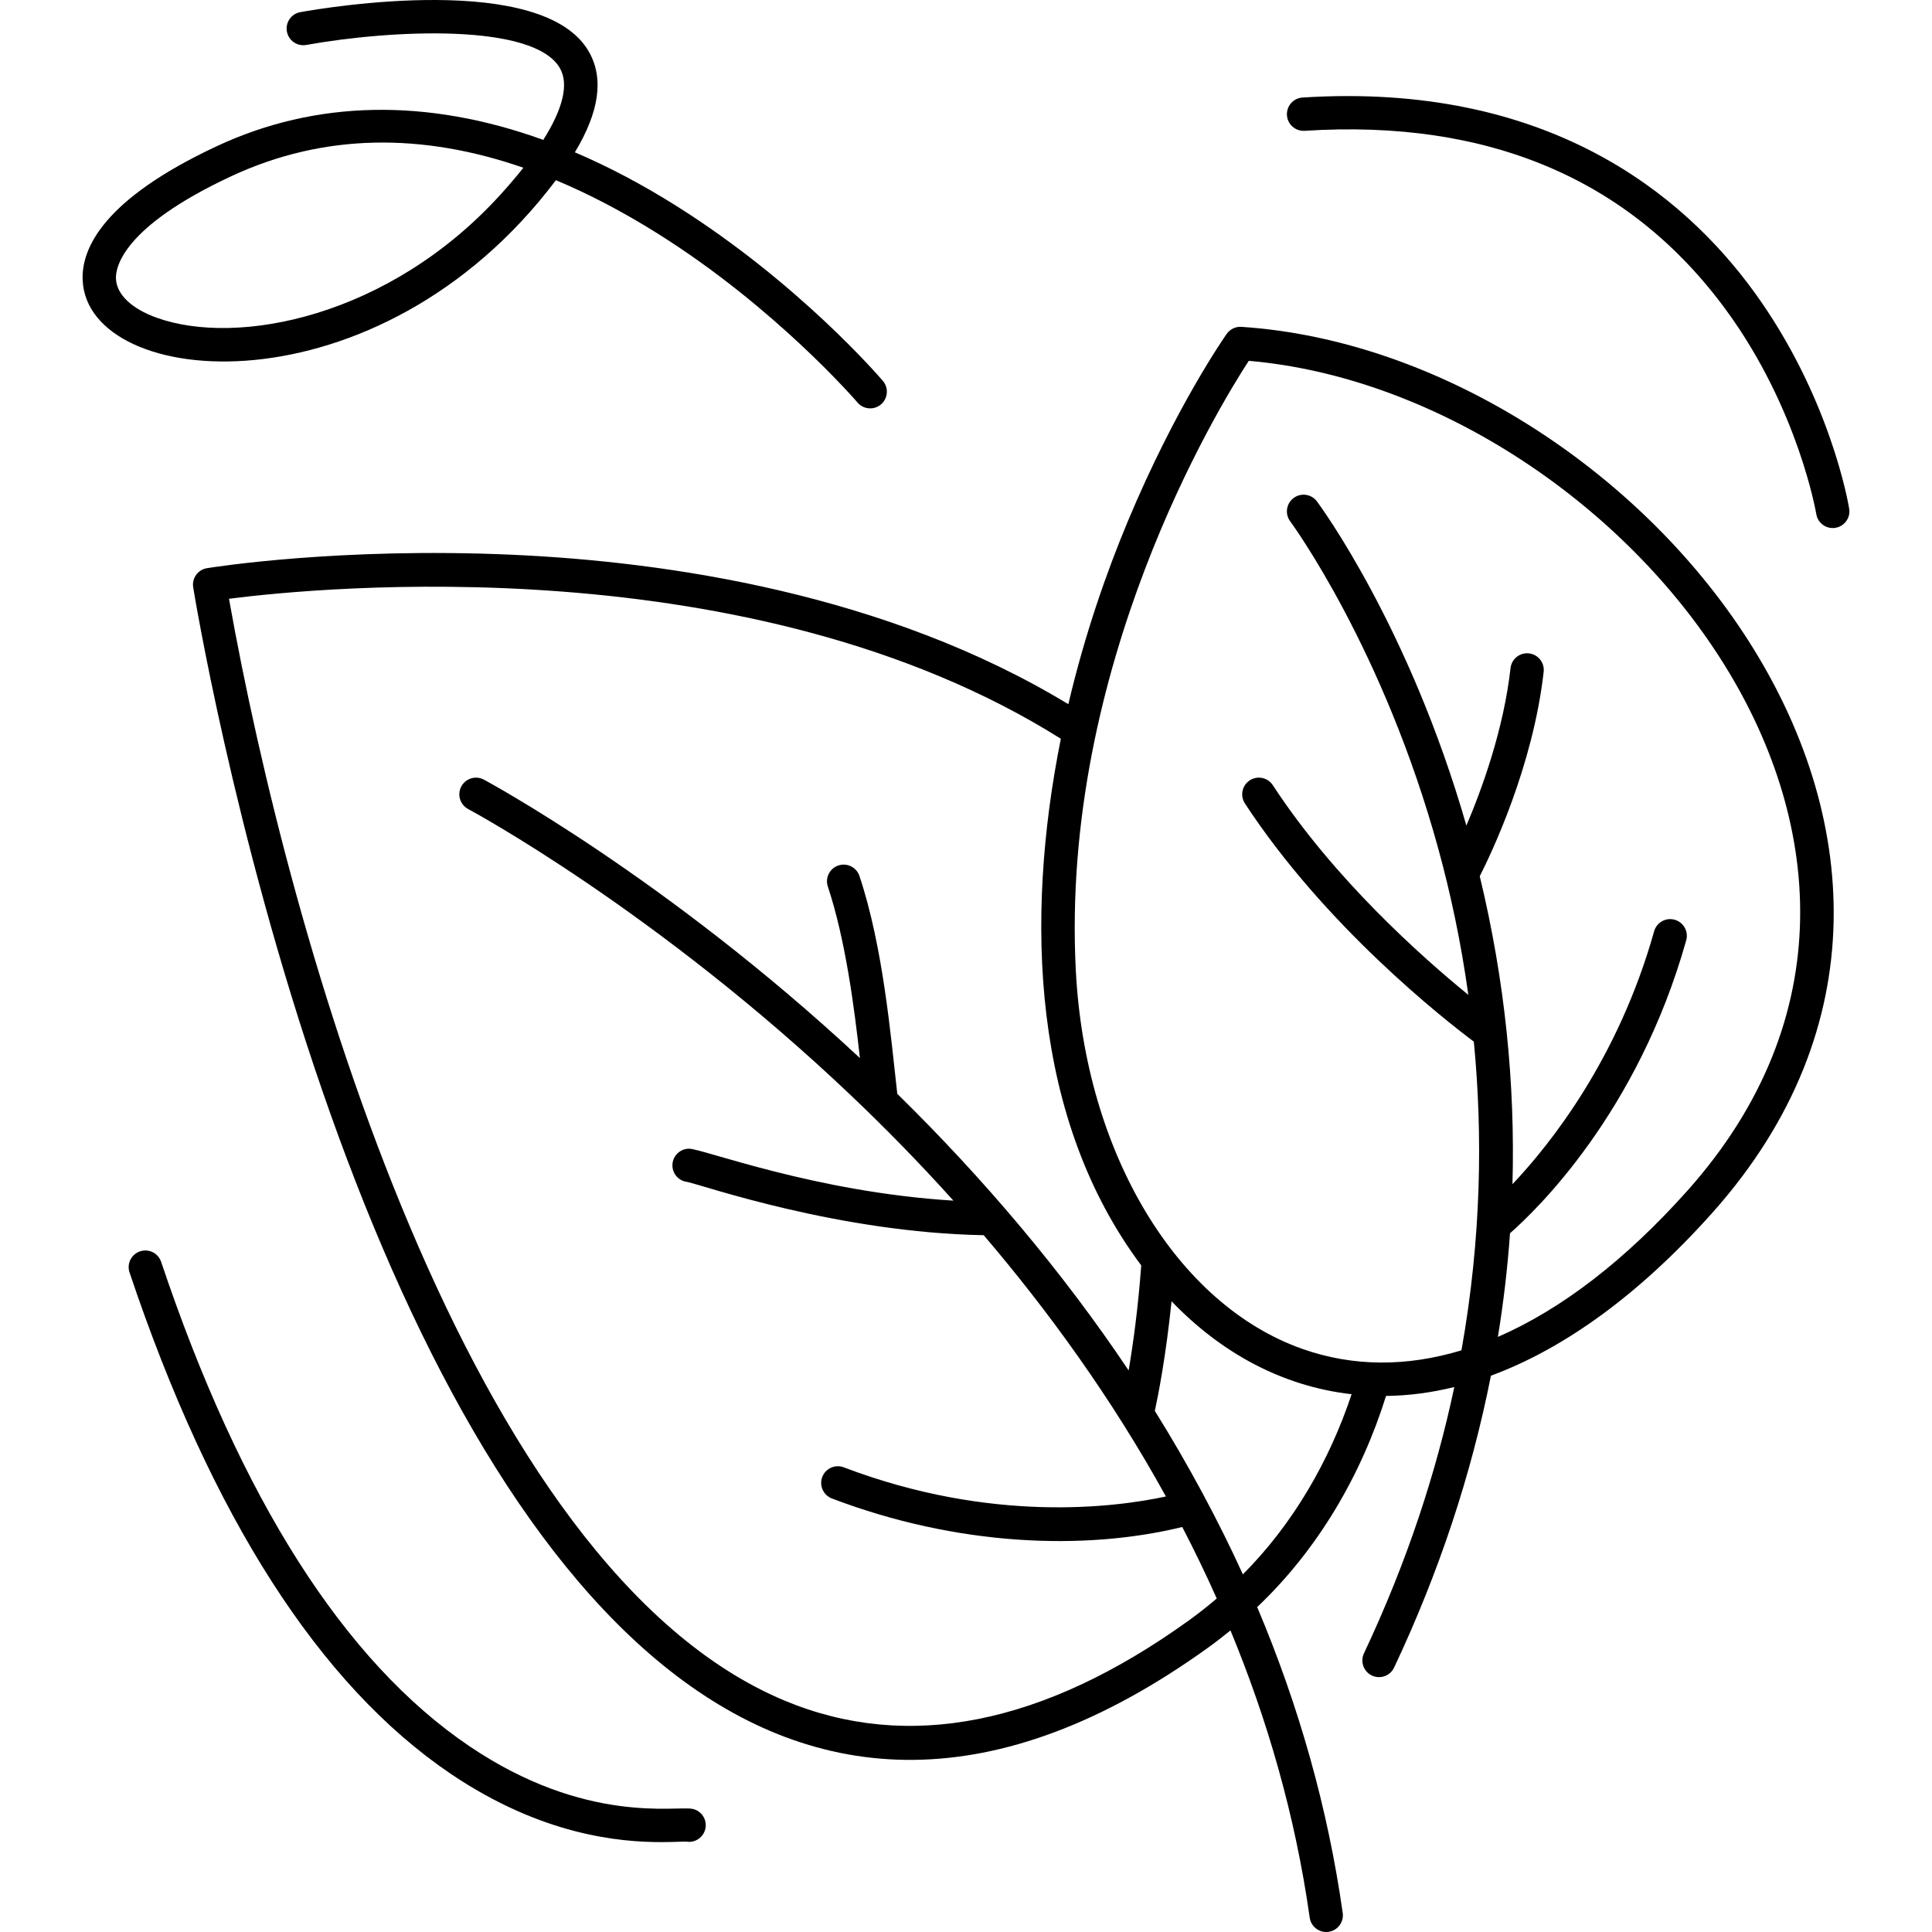 <svg xmlns="http://www.w3.org/2000/svg" id="Layer_1" height="512" viewBox="0 0 463.643 463.643" width="512"><g><path d="m297.916 78.438c-1.394-.093-2.731.55-3.534 1.69-.498.707-12.323 17.647-23.764 45.063-4.95 11.862-10.241 26.799-14.235 43.802-43.778-26.565-96.392-34.205-133.428-35.865-41.482-1.86-72.009 3.017-73.288 3.226-2.175.354-3.654 2.402-3.307 4.579.093.578 9.485 58.561 31.006 120.86 41.162 119.163 110.208 207.186 212.519 133.637 1.858-1.336 3.647-2.734 5.403-4.161 8.811 21.277 15.531 44.293 19.018 68.932.283 1.997 1.995 3.44 3.956 3.44 2.445 0 4.305-2.161 3.965-4.562-3.521-24.882-10.401-49.439-20.527-73.414 14.667-13.89 25.044-31.832 30.921-50.665 5.409-.067 10.88-.778 16.388-2.141-4.32 20.37-11.26 41.797-21.686 63.913-.942 1.999-.085 4.382 1.913 5.324 1.994.939 4.379.091 5.324-1.912 10.801-22.912 18.556-46.352 23.232-70.043 17.821-6.57 35.852-19.725 53.154-39.112 79.378-88.941-18.726-206.383-113.03-212.591zm-12.7 310.497c-34.799 25.017-67.381 31.48-96.847 19.214-76.446-31.83-118.958-183.129-133.417-264.456 21.556-2.761 125.454-13.007 199.631 33.593-8.716 43.444-6.932 91.328 19.291 126.386-.766 10.425-1.988 19.11-3.024 25.205-15.92-23.777-34.835-46.086-55.517-66.38-1.558-13.722-3.377-35.167-9.079-52.27-.699-2.097-2.963-3.229-5.06-2.53-2.096.699-3.228 2.964-2.53 5.06 4.244 12.732 6.383 29.293 7.694 41.157-46.502-43.333-89.808-66.587-90.25-66.823-1.95-1.037-4.371-.297-5.409 1.652-1.038 1.95-.298 4.372 1.652 5.41.445.237 45.087 24.229 92.093 68.943 7.862 7.479 16.086 15.837 24.355 25.034-33.234-2.04-60.191-12.465-63.435-12.465-2.209 0-4 1.791-4 4 0 2.074 1.579 3.779 3.6 3.98 4.003.888 36.315 12.145 71.106 12.781 15.427 18.075 30.686 39.05 43.726 62.703-12.279 2.64-41.933 6.463-77.306-6.998-2.066-.79-4.375.25-5.161 2.315-.786 2.064.251 4.376 2.315 5.161 30.074 11.445 60.555 12.586 84.073 6.842 2.897 5.579 5.665 11.3 8.278 17.158-2.173 1.85-4.424 3.635-6.779 5.328zm13.05-11.118c-5.738-12.623-13.076-26.334-21.126-39.223.81-3.761 2.682-13.263 4.01-26.316 11.739 12.242 26.42 20.402 43.208 22.307-5.326 16.042-14.11 31.218-26.092 43.232zm106.711-92.112c-14.951 16.753-30.348 28.545-45.51 35.127 1.346-8.271 2.319-16.567 2.908-24.879 6.086-5.319 30.635-28.776 42.285-70.3.597-2.127-.644-4.335-2.771-4.932-2.13-.599-4.335.645-4.932 2.771-8.544 30.454-24.738 50.91-33.994 60.697.669-23.977-1.774-48.763-7.85-73.91 2.794-5.497 12.785-26.412 15.338-49.056.248-2.195-1.331-4.176-3.526-4.423-2.194-.254-4.176 1.331-4.423 3.526-1.649 14.624-6.764 28.791-10.597 37.797-13.702-47.646-34.942-76.554-35.862-77.791-1.318-1.772-3.824-2.141-5.597-.821-1.772 1.318-2.14 3.824-.822 5.597.222.299 22.368 30.419 35.611 78.833 2.826 10.33 5.361 22 7.135 34.803-11.113-9.051-32.171-27.751-46.917-50.312-1.208-1.849-3.687-2.366-5.537-1.16-1.849 1.209-2.369 3.688-1.16 5.537 19.279 29.497 47.951 51.932 54.936 57.163 2.138 22.082 1.846 47.076-2.97 74.082-13.14 3.978-26.001 3.944-38.123-.324-30.29-10.661-52.16-47.146-54.421-90.786-3.779-72.942 34.084-134.959 41.502-146.351 87.264 7.53 179.246 116.251 105.297 199.112z"></path><path d="m133.408 43.241c8.017 3.354 16.19 7.641 24.502 12.859 28.331 17.785 47.684 40.273 47.876 40.499 1.434 1.679 3.958 1.879 5.639.445 1.68-1.434 1.88-3.957.447-5.638-.812-.952-20.219-23.527-49.539-41.975-8.189-5.153-16.324-9.446-24.375-12.878 5.846-9.718 6.969-17.636 3.457-23.978-10.84-19.571-63.383-10.734-69.338-9.662-2.174.392-3.62 2.471-3.228 4.646.391 2.174 2.471 3.621 4.645 3.228 20.316-3.656 54.821-5.352 60.924 5.667 2.099 3.788.666 9.677-4.04 17.116-27.879-10.074-54.545-9.628-78.419 1.543-27.187 12.72-32.474 24.512-32.122 32.163 1.215 26.386 70.887 32.582 113.571-24.035zm-105.58 23.667c-.124-2.681 1.497-12.373 27.521-24.55 22.508-10.531 46.2-10.44 70.248-2.105-1.625 2.057-3.449 4.2-5.466 6.421-26.765 29.477-63.205 36.532-82.536 29.572-6.033-2.173-9.593-5.576-9.767-9.338z"></path><path d="m443.769 122.081c-.175-1.083-4.514-26.831-22.812-52.028-16.967-23.365-49.542-50.407-108.379-46.646-2.205.142-3.877 2.044-3.735 4.248.141 2.205 2.034 3.868 4.248 3.736 44.203-2.838 78.251 11.669 101.214 43.116 17.281 23.665 21.527 48.609 21.568 48.858.354 2.17 2.398 3.66 4.588 3.305 2.181-.354 3.662-2.408 3.308-4.589z"></path><path d="m166.186 434.096c-3.873-.809-25.577 3.844-53.494-15.011-30.026-20.279-54.932-59.396-74.023-116.267-.703-2.095-2.969-3.222-5.065-2.519-2.094.703-3.222 2.971-2.519 5.065 19.664 58.573 45.614 99.064 77.13 120.35 21.839 14.749 40.534 16.356 50.445 16.356 3.2 0 5.246-.152 6.052-.114 2.1.348 4.126-1.02 4.568-3.125.454-2.162-.932-4.282-3.094-4.735z"></path></g></svg>